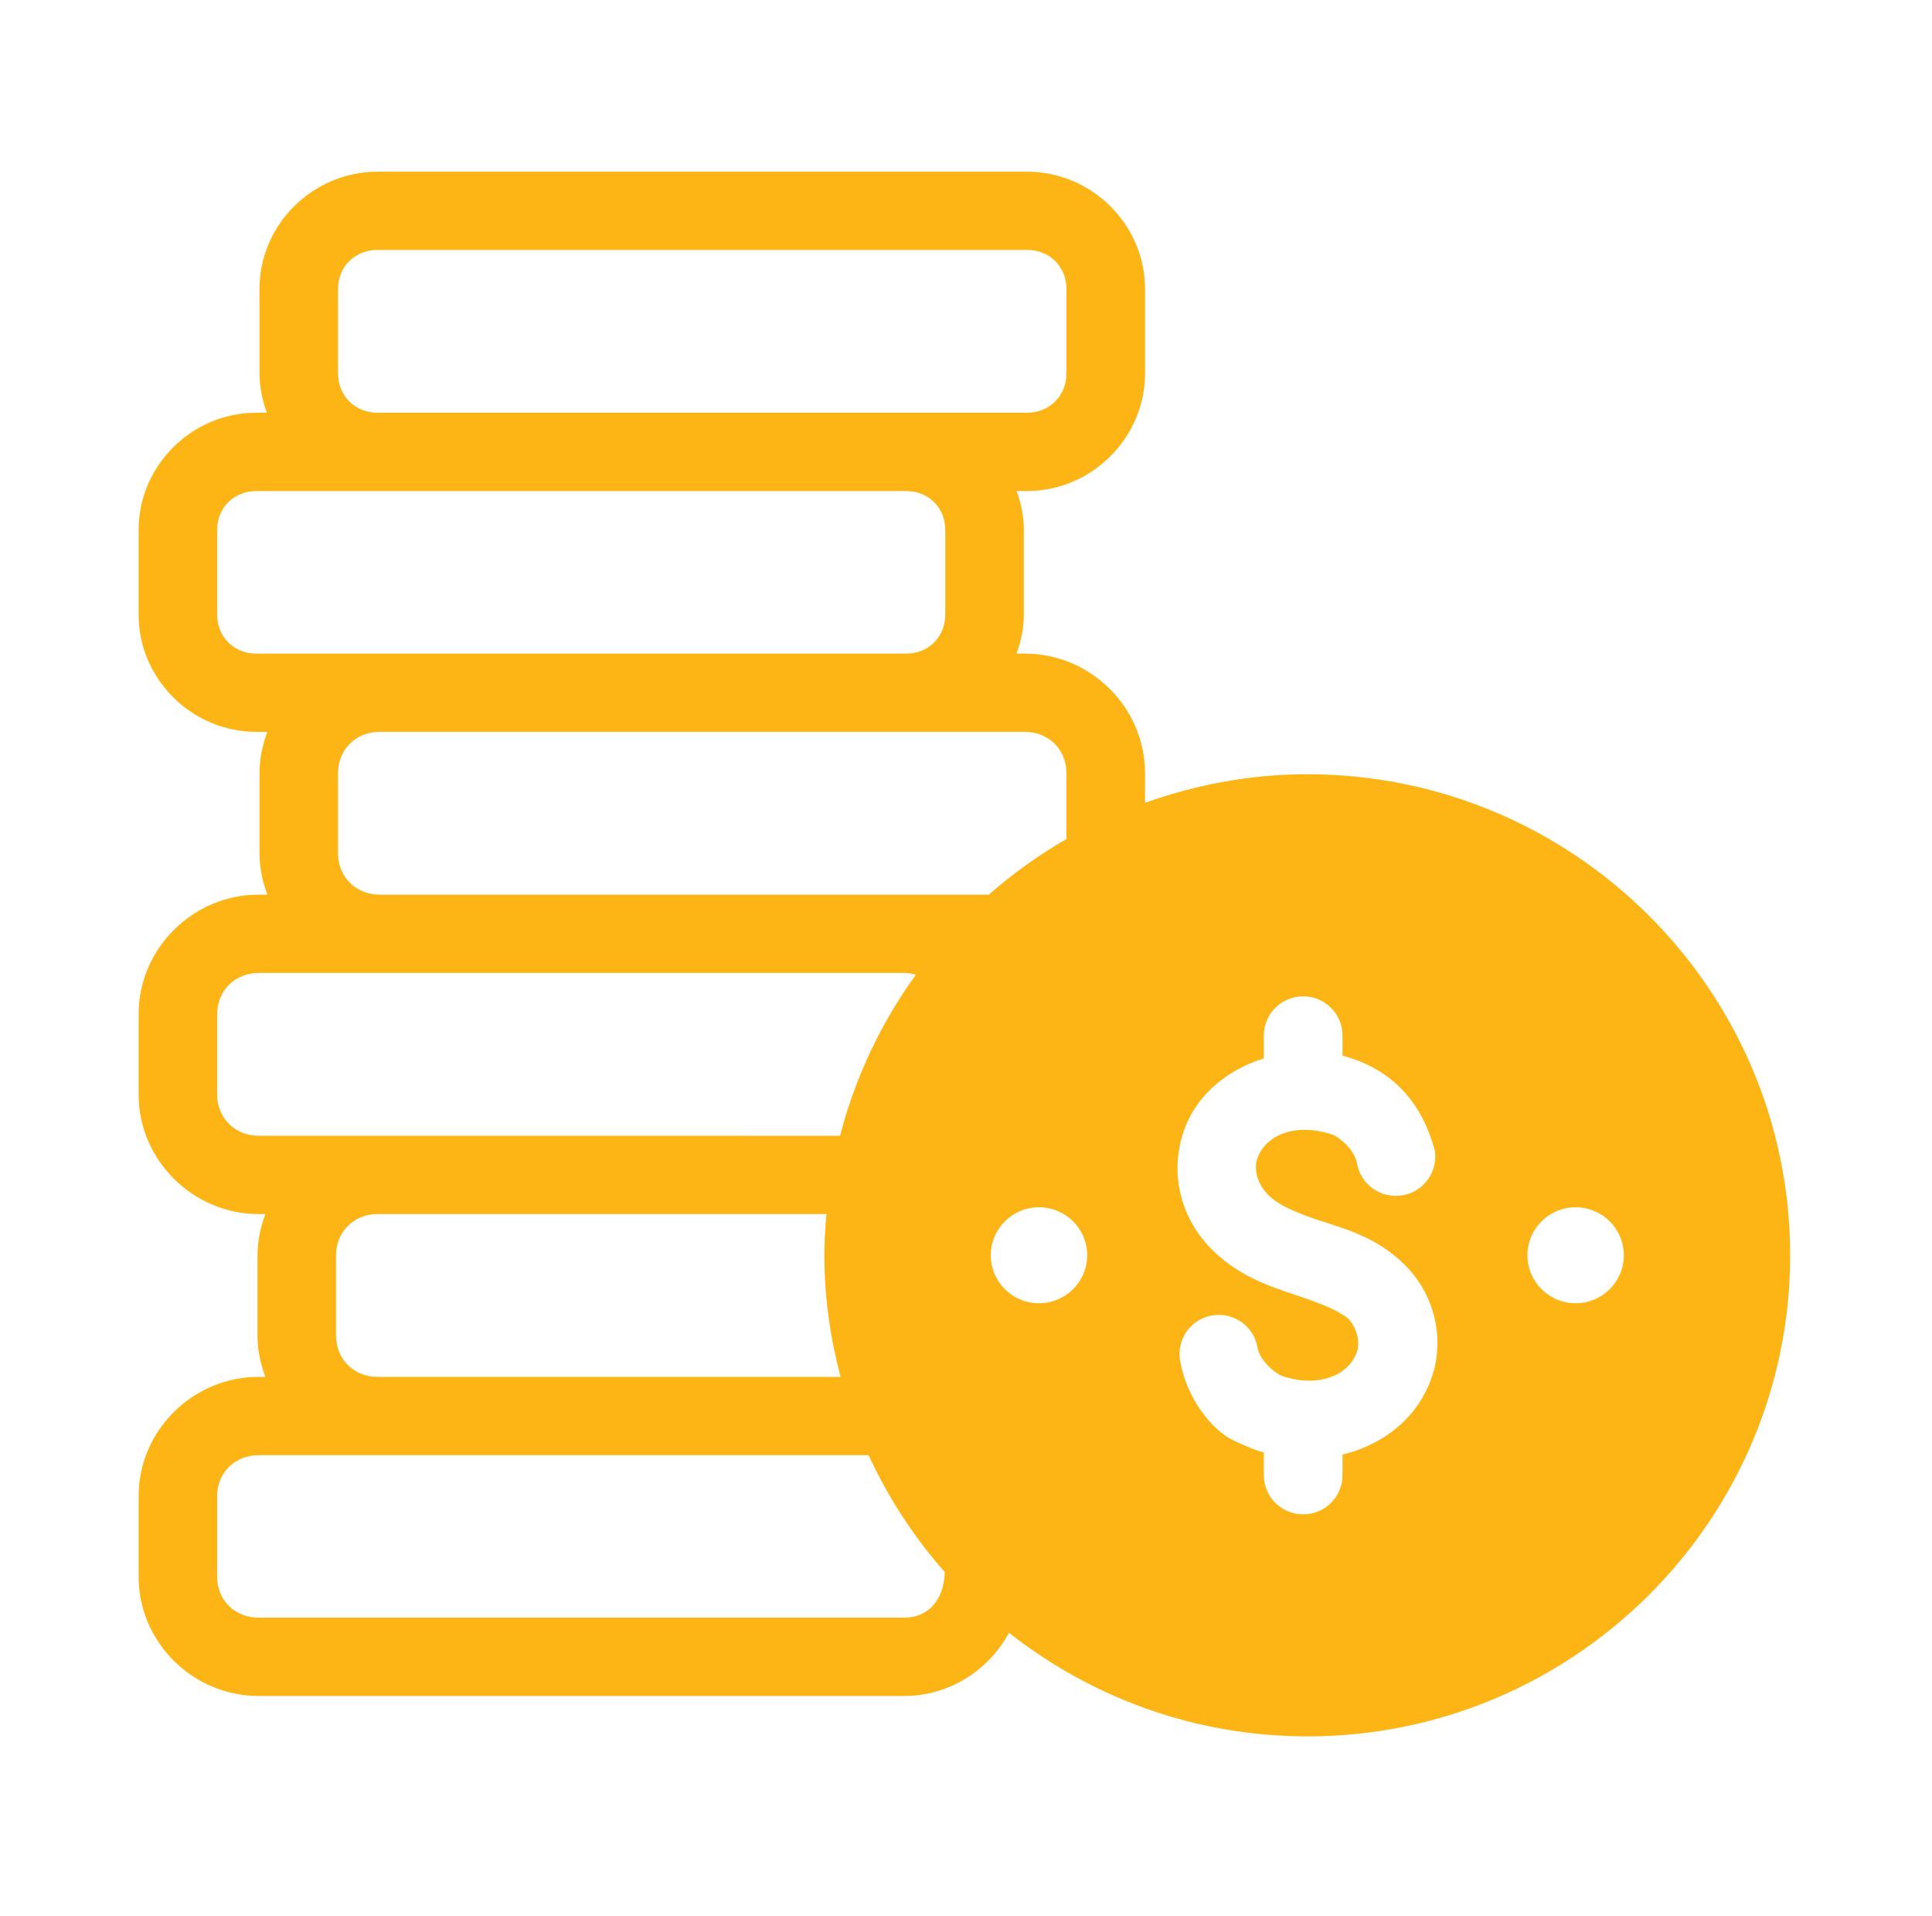 <svg width="121" height="120" viewBox="0 0 121 120" fill="none" xmlns="http://www.w3.org/2000/svg">
<g clip-path="url(#clip0_9362_931)">
<path d="M23.641 10.752C19.595 10.752 16.252 14.062 16.252 18.09V23.386C16.252 24.25 16.431 25.072 16.713 25.845L16.055 25.846C12.009 25.846 8.68 29.16 8.68 33.19V38.486C8.68 42.515 12.008 45.83 16.055 45.83H16.747C16.442 46.641 16.252 47.504 16.252 48.414V53.442C16.252 54.352 16.442 55.215 16.747 56.026L16.199 56.024C12.079 56.024 8.68 59.409 8.68 63.511V68.54C8.68 72.642 12.08 76.027 16.199 76.027H16.622C16.317 76.837 16.127 77.7 16.127 78.61V83.639C16.127 84.548 16.316 85.412 16.622 86.222H16.199C12.079 86.222 8.68 89.589 8.68 93.69V98.738C8.68 102.84 12.08 106.206 16.199 106.206H56.622C59.462 106.206 61.922 104.588 63.194 102.249C68.346 106.297 74.826 108.736 81.88 108.736C98.557 108.736 112.117 95.217 112.117 78.61C112.117 62.003 98.558 48.484 81.88 48.484C78.31 48.484 74.897 49.137 71.713 50.273V48.413C71.713 44.311 68.313 40.93 64.194 40.93H63.666C63.943 40.161 64.123 39.346 64.123 38.485V33.189C64.123 32.331 63.948 31.517 63.671 30.75H64.325C68.371 30.75 71.714 27.416 71.714 23.386V18.09C71.714 14.061 68.371 10.752 64.325 10.752L23.641 10.752ZM23.641 15.651H64.322C65.727 15.651 66.791 16.691 66.791 18.091V23.387C66.791 24.787 65.727 25.846 64.322 25.846H23.641C22.236 25.846 21.172 24.787 21.172 23.387V18.091C21.172 16.692 22.236 15.651 23.641 15.651ZM16.054 30.75H56.751C58.157 30.75 59.201 31.79 59.201 33.189V38.486C59.201 39.885 58.156 40.931 56.751 40.931H16.057C14.651 40.931 13.601 39.885 13.601 38.486V33.189C13.601 31.79 14.651 30.75 16.057 30.75H16.054ZM23.77 45.83H64.191C65.669 45.83 66.79 46.94 66.79 48.413V52.541C65.051 53.543 63.426 54.71 61.928 56.025L56.62 56.024H23.77C22.291 56.024 21.171 54.914 21.171 53.441V48.412C21.171 46.939 22.291 45.829 23.77 45.829L23.77 45.83ZM16.198 60.928H56.621C56.882 60.928 57.129 60.971 57.36 61.039C55.187 64.037 53.565 67.445 52.613 71.124L23.642 71.123H16.2C14.721 71.123 13.601 70.013 13.601 68.54V63.511C13.601 62.038 14.721 60.928 16.2 60.928L16.198 60.928ZM81.624 62.393C82.98 62.397 84.074 63.487 84.079 64.833V66.106C87.111 66.914 89.023 68.94 89.855 72.028C90.081 73.363 89.177 74.626 87.837 74.851C86.492 75.084 85.213 74.183 84.988 72.842C84.886 72.241 84.316 71.523 83.551 71.09C81.139 70.225 79.147 71.109 78.703 72.678C78.556 73.312 78.749 74.103 79.376 74.774C80.003 75.444 81.124 75.928 82.682 76.444C84.24 76.96 86.209 77.463 87.957 79.186C89.706 80.908 90.418 83.404 89.817 85.774V85.793L89.798 85.826C89.026 88.622 86.764 90.435 84.08 91.089V92.371C84.085 93.724 82.988 94.825 81.63 94.83C80.262 94.837 79.15 93.733 79.155 92.371V90.955C78.883 90.877 78.607 90.831 77.272 90.209C75.937 89.587 74.317 87.605 73.908 85.195C73.682 83.86 74.586 82.597 75.926 82.373C77.265 82.151 78.531 83.05 78.756 84.382C78.859 84.986 79.44 85.701 80.212 86.133C82.601 86.979 84.567 86.095 85.021 84.545C85.162 83.934 84.969 83.168 84.459 82.593C83.887 82.094 82.741 81.623 81.134 81.091C79.487 80.546 77.398 79.849 75.718 78.058C74.038 76.266 73.33 73.791 73.998 71.288C74.667 68.785 76.699 67.04 79.153 66.279V64.834C79.159 63.479 80.268 62.389 81.623 62.393L81.624 62.393ZM65.072 75.602C66.738 75.602 68.09 76.948 68.09 78.607C68.09 80.266 66.738 81.611 65.072 81.611C63.406 81.611 62.054 80.266 62.054 78.607C62.054 76.948 63.406 75.602 65.072 75.602ZM98.681 75.602C100.348 75.602 101.699 76.948 101.699 78.607C101.699 80.266 100.348 81.611 98.681 81.611C97.015 81.611 95.664 80.266 95.664 78.607C95.664 76.948 97.015 75.602 98.681 75.602ZM23.641 76.027H51.759C51.686 76.88 51.629 77.739 51.629 78.61C51.629 81.244 52.002 83.785 52.643 86.222H23.641C22.163 86.222 21.047 85.112 21.047 83.639V78.61C21.047 77.137 22.163 76.027 23.641 76.027ZM16.199 91.126H54.398C55.632 93.801 57.245 96.265 59.174 98.451C59.102 100.303 58.051 101.302 56.622 101.302H16.2C14.721 101.302 13.6 100.211 13.6 98.738V93.69C13.6 92.217 14.721 91.126 16.2 91.126L16.199 91.126Z" fill="#FDB515"/>
</g>
<defs>
<clipPath id="clip0_9362_931">
<rect width="120" height="119.487" fill="white" transform="translate(0.398)"/>
</clipPath>
</defs>
</svg>
